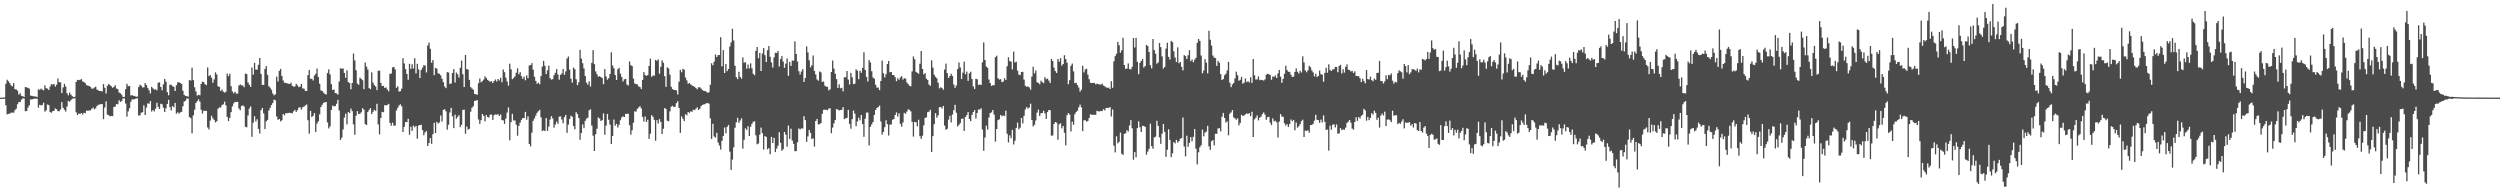 <svg xmlns="http://www.w3.org/2000/svg" width="1920" height="150"><path d="M0 75.000h1v1.000H0zM1 75.000h1v1.000H1zM2 75.000h1v1.000H2zM3 74.824h1v1.000H3zM4 64.341h1v16.503H4zM5 61.226h1v26.619H5zM6 62.393h1v25.035H6zM7 63.853h1v23.438H7zM8 65.575h1v20.943H8zM9 66.289h1v20.172H9zM10 63.783h1v22.758H10zM11 68.495h1v16.139H11zM12 68.717h1v14.736H12zM13 69.646h1v10.437H13zM14 72.643h1v5.724H14zM15 71.567h1v6.839H15zM16 73.572h1v2.973H16zM17 73.858h1v1.694H17zM18 74.437h1v1.225H18zM19 66.872h1v18.602H19zM20 67.081h1v18.238H20zM21 67.477h1v15.182H21zM22 68.095h1v12.779H22zM23 73.382h1v2.969H23zM24 73.627h1v2.763H24zM25 73.904h1v2.087H25zM26 74.030h1v1.726H26zM27 74.080h1v1.666H27zM28 74.545h1v1.277H28zM29 68.635h1v14.070H29zM30 68.946h1v11.527H30zM31 68.037h1v12.953H31zM32 68.834h1v11.746H32zM33 69.360h1v9.544H33zM34 65.595h1v20.190H34zM35 67.751h1v16.990H35zM36 68.108h1v12.142H36zM37 69.120h1v11.600H37zM38 66.396h1v19.712H38zM39 64.622h1v21.943H39zM40 65.016h1v20.398H40zM41 64.437h1v20.666H41zM42 66.497h1v16.821H42zM43 65.092h1v18.833H43zM44 60.287h1v25.102H44zM45 63.126h1v22.298H45zM46 63.256h1v20.801H46zM47 71.496h1v6.940H47zM48 67.099h1v15.702H48zM49 64.359h1v19.956H49zM50 66.394h1v19.270H50zM51 71.587h1v10.208H51zM52 73.174h1v4.310H52zM53 71.098h1v7.098H53zM54 72.670h1v4.298H54zM55 73.812h1v2.012H55zM56 74.549h1v1.053H56zM57 74.332h1v1.103H57zM58 62.926h1v23.307H58zM59 61.354h1v27.004H59zM60 61.555h1v25.601H60zM61 61.263h1v26.276H61zM62 60.757h1v26.004H62zM63 62.581h1v25.429H63zM64 63.002h1v23.568H64zM65 63.851h1v23.113H65zM66 65.376h1v19.565H66zM67 65.760h1v19.373H67zM68 66.071h1v18.693H68zM69 66.742h1v18.080H69zM70 68.120h1v15.450H70zM71 68.060h1v14.523H71zM72 67.245h1v16.709H72zM73 66.543h1v16.610H73zM74 68.740h1v12.683H74zM75 69.429h1v10.986H75zM76 69.903h1v10.455H76zM77 69.868h1v10.060H77zM78 70.221h1v9.751H78zM79 64.568h1v26.949H79zM80 67.424h1v15.127H80zM81 71.803h1v6.004H81zM82 65.847h1v22.142H82zM83 64.410h1v24.067H83zM84 65.366h1v23.960H84zM85 66.275h1v22.770H85zM86 67.424h1v21.744H86zM87 66.776h1v15.340H87zM88 65.492h1v16.365H88zM89 67.996h1v11.925H89zM90 68.438h1v11.678H90zM91 71.068h1v5.885H91zM92 71.626h1v6.677H92zM93 72.732h1v4.907H93zM94 74.403h1v1.211H94zM95 74.403h1v1.215H95zM96 68.539h1v10.961H96zM97 64.371h1v25.196H97zM98 66.199h1v19.339H98zM99 66.030h1v17.121H99zM100 73.288h1v4.871H100zM101 73.055h1v3.236H101zM102 73.698h1v2.740H102zM103 73.620h1v2.477H103zM104 74.375h1v1.369H104zM105 74.082h1v1.401H105zM106 66.893h1v21.797H106zM107 65.092h1v23.539H107zM108 65.781h1v20.783H108zM109 67.161h1v19.007H109zM110 67.051h1v13.866H110zM111 63.771h1v24.571H111zM112 65.321h1v17.242H112zM113 67.502h1v11.893H113zM114 69.315h1v10.343H114zM115 71.727h1v5.921H115zM116 66.705h1v18.970H116zM117 67.831h1v16.656H117zM118 68.871h1v16.734H118zM119 68.555h1v14.903H119zM120 69.381h1v9.565H120zM121 63.542h1v18.460H121zM122 63.222h1v20.506H122zM123 66.804h1v12.884H123zM124 69.331h1v10.790H124zM125 64.771h1v17.977H125zM126 60.610h1v25.466H126zM127 62.732h1v20.492H127zM128 70.766h1v9.075H128zM129 73.174h1v3.495H129zM130 65.101h1v17.226H130zM131 65.147h1v19.689H131zM132 66.145h1v15.331H132zM133 66.701h1v15.665H133zM134 69.882h1v9.194H134zM135 65.408h1v21.893H135zM136 63.213h1v23.049H136zM137 63.222h1v23.948H137zM138 63.748h1v22.559H138zM139 64.465h1v21.376H139zM140 69.701h1v11.911H140zM141 72.862h1v5.106H141zM142 73.666h1v3.717H142zM143 73.890h1v1.758H143zM144 74.183h1v1.559H144zM145 61.395h1v28.526H145zM146 61.885h1v28.860H146zM147 51.979h1v50.485H147zM148 61.553h1v27.066H148zM149 67.039h1v17.249H149zM150 70.264h1v8.805H150zM151 73.439h1v4.250H151zM152 72.746h1v3.582H152zM153 73.162h1v4.894H153zM154 64.421h1v19.856H154zM155 62.650h1v24.550H155zM156 63.089h1v21.962H156zM157 64.730h1v20.439H157zM158 65.398h1v19.773H158zM159 51.823h1v46.020H159zM160 58.459h1v40.971H160zM161 57.662h1v34.939H161zM162 59.651h1v29.268H162zM163 63.577h1v27.269H163zM164 60.960h1v31.174H164zM165 55.563h1v38.423H165zM166 57.186h1v35.960H166zM167 66.238h1v17.295H167zM168 66.730h1v15.761H168zM169 69.827h1v12.774H169zM170 68.740h1v12.016H170zM171 70.342h1v9.787H171zM172 71.111h1v6.944H172zM173 70.438h1v10.478H173zM174 56.525h1v33.216H174zM175 58.484h1v34.516H175zM176 56.646h1v33.850H176zM177 66.213h1v19.886H177zM178 70.216h1v11.424H178zM179 71.684h1v7.656H179zM180 70.480h1v7.755H180zM181 71.846h1v6.468H181zM182 71.862h1v6.395H182zM183 65.710h1v17.583H183zM184 64.833h1v19.856H184zM185 65.547h1v15.937H185zM186 65.634h1v15.257H186zM187 66.969h1v14.829H187zM188 56.497h1v40.886H188zM189 56.909h1v40.872H189zM190 63.407h1v25.278H190zM191 65.128h1v18.219H191zM192 66.696h1v15.054H192zM193 51.839h1v53.214H193zM194 57.353h1v36.871H194zM195 48.287h1v40.977H195zM196 53.387h1v39.943H196zM197 53.519h1v38.052H197zM198 49.722h1v49.263H198zM199 44.479h1v58.073H199zM200 56.818h1v27.750H200zM201 65.163h1v17.748H201zM202 65.197h1v21.888H202zM203 52.924h1v46.178H203zM204 50.796h1v42.383H204zM205 57.486h1v34.596H205zM206 66.245h1v18.645H206zM207 67.326h1v15.496H207zM208 68.935h1v11.746H208zM209 71.798h1v7.366H209zM210 73.201h1v3.291H210zM211 72.512h1v4.550H211zM212 58.820h1v30.604H212zM213 62.551h1v29.464H213zM214 54.428h1v36.903H214zM215 52.917h1v40.391H215zM216 58.342h1v34.001H216zM217 61.775h1v25.779H217zM218 63.551h1v25.010H218zM219 63.657h1v23.268H219zM220 63.979h1v22.957H220zM221 64.293h1v22.463H221zM222 64.510h1v22.138H222zM223 63.524h1v23.184H223zM224 65.842h1v21.190H224zM225 66.545h1v18.975H225zM226 66.428h1v17.885H226zM227 64.336h1v21.607H227zM228 65.591h1v18.979H228zM229 66.909h1v15.777H229zM230 66.577h1v15.788H230zM231 64.467h1v19.668H231zM232 67.879h1v14.520H232zM233 68.122h1v13.708H233zM234 69.720h1v11.330H234zM235 69.884h1v10.375H235zM236 57.729h1v34.605H236zM237 53.700h1v48.885H237zM238 60.498h1v24.690H238zM239 60.509h1v29.421H239zM240 61.782h1v27.141H240zM241 58.012h1v28.798H241zM242 56.671h1v44.747H242zM243 52.657h1v42.211H243zM244 59.189h1v33.953H244zM245 64.327h1v23.468H245zM246 69.390h1v12.854H246zM247 69.871h1v10.549H247zM248 71.111h1v7.819H248zM249 72.116h1v6.500H249zM250 72.610h1v5.729H250zM251 56.129h1v37.878H251zM252 53.259h1v45.365H252zM253 57.138h1v39.906H253zM254 64.677h1v19.776H254zM255 69.120h1v11.971H255zM256 68.777h1v12.939H256zM257 71.482h1v9.998H257zM258 71.720h1v7.984H258zM259 72.709h1v3.989H259zM260 62.563h1v22.344H260zM261 52.428h1v54.992H261zM262 52.782h1v52.941H262zM263 52.570h1v46.869H263zM264 56.037h1v34.280H264zM265 59.740h1v27.539H265zM266 54.032h1v41.531H266zM267 63.073h1v23.001H267zM268 63.771h1v23.069H268zM269 68.582h1v14.802H269zM270 63.721h1v21.653H270zM271 41.096h1v54.465H271zM272 46.424h1v57.077H272zM273 53.957h1v34.919H273zM274 64.194h1v21.147H274zM275 65.128h1v22.529H275zM276 59.621h1v27.688H276zM277 60.683h1v25.578H277zM278 61.597h1v21.506H278zM279 68.452h1v15.882H279zM280 47.999h1v47.331H280zM281 51.164h1v44.887H281zM282 53.416h1v32.621H282zM283 67.664h1v16.704H283zM284 68.449h1v14.585H284zM285 55.566h1v32.074H285zM286 63.432h1v22.374H286zM287 65.369h1v18.940H287zM288 66.447h1v18.675H288zM289 69.232h1v10.497H289zM290 54.321h1v41.268H290zM291 54.254h1v48.986H291zM292 63.677h1v27.022H292zM293 66.051h1v19.847H293zM294 65.948h1v20.295H294zM295 67.550h1v13.172H295zM296 67.177h1v13.834H296zM297 68.839h1v11.744H297zM298 70.157h1v9.604H298zM299 56.705h1v37.675H299zM300 56.465h1v40.053H300zM301 51.768h1v42.449H301zM302 51.359h1v45.212H302zM303 53.256h1v43.129H303zM304 67.454h1v17.388H304zM305 66.197h1v16.606H305zM306 70.358h1v10.714H306zM307 70.056h1v10.048H307zM308 68.072h1v13.596H308zM309 44.703h1v56.622H309zM310 48.740h1v48.714H310zM311 53.110h1v40.616H311zM312 56.806h1v36.970H312zM313 61.256h1v29.963H313zM314 49.010h1v54.479H314zM315 52.895h1v44.440H315zM316 49.358h1v51.220H316zM317 52.629h1v43.859H317zM318 44.721h1v53.003H318zM319 56.378h1v40.325H319zM320 49.022h1v57.462H320zM321 53.291h1v43.232H321zM322 59.962h1v36.043H322zM323 53.732h1v42.156H323zM324 51.958h1v47.954H324zM325 50.018h1v53.854H325zM326 50.327h1v51.357H326zM327 55.662h1v44.992H327zM328 34.955h1v77.137H328zM329 32.682h1v77.125H329zM330 37.498h1v68.544H330zM331 48.168h1v62.287H331zM332 46.092h1v56.938H332zM333 57.715h1v36.606H333zM334 52.100h1v50.037H334zM335 52.666h1v40.982H335zM336 56.314h1v38.634H336zM337 56.717h1v37.350H337zM338 57.893h1v30.806H338zM339 60.500h1v32.795H339zM340 63.055h1v21.396H340zM341 66.385h1v17.482H341zM342 67.671h1v17.835H342zM343 55.373h1v44.189H343zM344 55.726h1v40.087H344zM345 64.446h1v21.964H345zM346 64.114h1v18.743H346zM347 56.055h1v33.273H347zM348 53.087h1v45.328H348zM349 63.332h1v24.756H349zM350 55.685h1v35.498H350zM351 57.044h1v32.694H351zM352 59.541h1v29.000H352zM353 52.009h1v45.637H353zM354 46.557h1v49.338H354zM355 57.058h1v27.349H355zM356 66.877h1v17.331H356zM357 42.258h1v60.462H357zM358 53.073h1v44.090H358zM359 53.467h1v46.125H359zM360 61.347h1v37.553H360zM361 66.902h1v18.872H361zM362 67.937h1v14.795H362zM363 68.855h1v12.735H363zM364 72.091h1v5.425H364zM365 72.329h1v4.987H365zM366 72.828h1v4.012H366zM367 63.911h1v27.846H367zM368 60.265h1v34.871H368zM369 63.165h1v29.096H369zM370 62.359h1v25.175H370zM371 61.141h1v27.830H371zM372 58.642h1v34.612H372zM373 59.921h1v28.469H373zM374 61.338h1v28.588H374zM375 62.109h1v28.217H375zM376 62.769h1v25.312H376zM377 62.334h1v25.704H377zM378 63.744h1v28.352H378zM379 62.157h1v26.329H379zM380 61.045h1v26.800H380zM381 62.617h1v25.514H381zM382 60.679h1v27.047H382zM383 61.807h1v27.240H383zM384 59.695h1v28.194H384zM385 63.123h1v29.158H385zM386 53.339h1v39.116H386zM387 55.435h1v39.689H387zM388 59.667h1v31.362H388zM389 62.521h1v23.957H389zM390 65.721h1v16.825H390zM391 48.907h1v58.869H391zM392 53.236h1v40.597H392zM393 60.821h1v26.596H393zM394 59.839h1v32.669H394zM395 58.630h1v33.873H395zM396 55.822h1v39.998H396zM397 52.492h1v51.760H397zM398 57.051h1v39.604H398zM399 55.410h1v38.762H399zM400 58.518h1v33.493H400zM401 60.503h1v30.181H401zM402 58.816h1v31.879H402zM403 61.620h1v24.298H403zM404 57.900h1v33.985H404zM405 60.075h1v29.265H405zM406 50.288h1v60.234H406zM407 50.045h1v62.394H407zM408 48.498h1v53.378H408zM409 53.522h1v39.231H409zM410 58.955h1v31.959H410zM411 62.096h1v26.670H411zM412 64.362h1v22.293H412zM413 63.492h1v21.918H413zM414 64.732h1v19.670H414zM415 58.477h1v31.710H415zM416 51.160h1v49.501H416zM417 46.726h1v53.344H417zM418 50.466h1v50.217H418zM419 56.879h1v33.786H419zM420 54.034h1v46.510H420zM421 50.423h1v46.823H421zM422 60.027h1v31.792H422zM423 61.137h1v28.091H423zM424 60.814h1v30.156H424zM425 57.818h1v40.229H425zM426 55.936h1v39.705H426zM427 53.059h1v40.316H427zM428 57.220h1v37.929H428zM429 61.166h1v28.437H429zM430 57.504h1v31.888H430zM431 56.392h1v35.411H431zM432 52.954h1v41.701H432zM433 57.449h1v32.534H433zM434 54.838h1v33.413H434zM435 44.975h1v57.073H435zM436 43.426h1v52.270H436zM437 53.487h1v37.940H437zM438 60.452h1v28.414H438zM439 63.515h1v26.201H439zM440 51.844h1v44.978H440zM441 53.188h1v46.102H441zM442 60.862h1v25.303H442zM443 65.364h1v22.293H443zM444 63.199h1v27.400H444zM445 38.315h1v69.029H445zM446 44.987h1v57.166H446zM447 48.523h1v47.072H447zM448 52.505h1v45.965H448zM449 58.397h1v34.365H449zM450 63.480h1v27.594H450zM451 65.005h1v25.349H451zM452 62.434h1v22.303H452zM453 66.438h1v17.528H453zM454 48.287h1v48.199H454zM455 38.521h1v65.663H455zM456 49.244h1v66.727H456zM457 54.822h1v48.274H457zM458 56.964h1v41.925H458zM459 58.919h1v31.270H459zM460 58.482h1v32.545H460zM461 59.237h1v33.715H461zM462 59.942h1v32.342H462zM463 64.684h1v22.424H463zM464 53.082h1v50.391H464zM465 58.704h1v37.773H465zM466 61.205h1v26.315H466zM467 60.077h1v31.948H467zM468 56.843h1v38.851H468zM469 40.196h1v70.401H469zM470 50.306h1v54.106H470zM471 52.419h1v39.403H471zM472 57.662h1v38.840H472zM473 61.398h1v33.724H473zM474 53.174h1v44.768H474zM475 52.100h1v43.731H475zM476 56.575h1v35.811H476zM477 59.106h1v31.039H477zM478 62.597h1v26.738H478zM479 60.940h1v28.972H479zM480 60.638h1v26.876H480zM481 64.849h1v22.529H481zM482 65.630h1v21.714H482zM483 47.223h1v48.947H483zM484 50.066h1v53.392H484zM485 50.752h1v49.295H485zM486 60.368h1v33.889H486zM487 64.087h1v21.405H487zM488 64.549h1v21.236H488zM489 64.819h1v18.721H489zM490 66.373h1v16.228H490zM491 66.829h1v14.754H491zM492 68.319h1v14.880H492zM493 61.388h1v28.370H493zM494 55.357h1v37.990H494zM495 57.646h1v31.849H495zM496 58.278h1v35.445H496zM497 57.628h1v34.367H497zM498 50.647h1v56.072H498zM499 45.051h1v57.647H499zM500 59.056h1v29.375H500zM501 57.930h1v31.785H501zM502 58.170h1v33.889H502zM503 46.033h1v62.046H503zM504 46.678h1v45.578H504zM505 45.596h1v49.277H505zM506 56.618h1v34.852H506zM507 51.370h1v42.257H507zM508 46.321h1v56.645H508zM509 48.191h1v50.655H509zM510 58.454h1v24.504H510zM511 66.669h1v17.086H511zM512 51.714h1v40.996H512zM513 52.538h1v40.634H513zM514 57.317h1v28.215H514zM515 66.616h1v15.349H515zM516 68.344h1v12.925H516zM517 69.111h1v13.152H517zM518 69.072h1v12.879H518zM519 69.406h1v9.787H519zM520 72.537h1v5.232H520zM521 62.737h1v20.151H521zM522 53.638h1v48.428H522zM523 55.502h1v33.957H523zM524 52.814h1v38.379H524zM525 53.572h1v39.391H525zM526 59.571h1v28.183H526zM527 61.734h1v26.851H527zM528 64.357h1v21.648H528zM529 63.730h1v23.012H529zM530 64.826h1v20.705H530zM531 65.618h1v20.211H531zM532 66.204h1v18.054H532zM533 66.666h1v17.924H533zM534 67.621h1v15.830H534zM535 68.543h1v13.868H535zM536 67.044h1v17.430H536zM537 67.035h1v16.489H537zM538 68.065h1v13.449H538zM539 69.111h1v11.417H539zM540 69.839h1v10.412H540zM541 69.843h1v10.142H541zM542 70.532h1v8.791H542zM543 71.290h1v7.832H543zM544 70.860h1v8.808H544zM545 65.137h1v25.718H545zM546 48.585h1v58.139H546zM547 50.187h1v44.875H547zM548 47.360h1v57.427H548zM549 41.890h1v63.779H549zM550 43.824h1v58.238H550zM551 42.355h1v67.082H551zM552 42.220h1v69.490H552zM553 28.544h1v86.338H553zM554 50.947h1v57.226H554zM555 38.519h1v65.869H555zM556 56.039h1v41.831H556zM557 49.200h1v53.177H557zM558 54.636h1v42.733H558zM559 52.943h1v43.030H559zM560 35.781h1v80.696H560zM561 32.579h1v97.952H561zM562 22.117h1v100.474H562zM563 31.100h1v82.074H563zM564 50.514h1v47.606H564zM565 59.230h1v34.770H565zM566 60.789h1v29.689H566zM567 55.156h1v39.194H567zM568 59.049h1v33.539H568zM569 60.429h1v30.478H569zM570 44.060h1v70.050H570zM571 48.129h1v59.236H571zM572 47.832h1v50.751H572zM573 52.737h1v47.038H573zM574 49.569h1v47.349H574zM575 52.487h1v51.975H575zM576 48.711h1v48.654H576zM577 52.462h1v42.655H577zM578 56.671h1v36.851H578zM579 57.790h1v35.388H579zM580 39.066h1v64.802H580zM581 36.106h1v74.706H581zM582 44.687h1v65.519H582zM583 40.702h1v62.735H583zM584 54.527h1v43.452H584zM585 41.036h1v61.247H585zM586 36.909h1v77.958H586zM587 42.341h1v62.163H587zM588 47.678h1v57.462H588zM589 38.608h1v76.082H589zM590 35.291h1v78.409H590zM591 43.632h1v74.798H591zM592 47.974h1v57.212H592zM593 51.867h1v57.945H593zM594 44.156h1v61.730H594zM595 40.551h1v76.242H595zM596 40.718h1v73.429H596zM597 39.196h1v72.703H597zM598 51.102h1v50.435H598zM599 45.392h1v64.248H599zM600 43.153h1v72.687H600zM601 47.264h1v67.320H601zM602 52.066h1v49.272H602zM603 48.910h1v54.511H603zM604 44.923h1v67.649H604zM605 58.230h1v38.167H605zM606 47.585h1v59.172H606zM607 50.567h1v48.279H607zM608 46.458h1v61.467H608zM609 46.644h1v63.832H609zM610 31.792h1v84.324H610zM611 41.409h1v74.663H611zM612 47.214h1v62.088H612zM613 54.668h1v44.001H613zM614 57.204h1v42.216H614zM615 54.900h1v43.713H615zM616 53.069h1v45.651H616zM617 62.929h1v26.297H617zM618 59.843h1v32.406H618zM619 35.653h1v73.234H619zM620 40.263h1v64.495H620zM621 46.335h1v53.445H621zM622 51.746h1v50.288H622zM623 50.157h1v56.674H623zM624 42.597h1v63.568H624zM625 54.469h1v58.144H625zM626 57.182h1v35.752H626zM627 61.008h1v30.316H627zM628 61.977h1v33.541H628zM629 54.888h1v40.497H629zM630 55.566h1v38.965H630zM631 62.931h1v24.456H631zM632 62.588h1v21.783H632zM633 65.810h1v18.469H633zM634 66.495h1v17.853H634zM635 66.692h1v17.974H635zM636 69.370h1v14.054H636zM637 68.550h1v14.585H637zM638 55.280h1v47.018H638zM639 46.479h1v51.495H639zM640 52.689h1v42.053H640zM641 56.635h1v35.530H641zM642 60.752h1v22.941H642zM643 67.557h1v16.661H643zM644 64.790h1v20.041H644zM645 67.836h1v16.706H645zM646 67.394h1v16.924H646zM647 70.166h1v12.097H647zM648 59.322h1v32.103H648zM649 59.344h1v31.508H649zM650 54.506h1v36.029H650zM651 61.121h1v23.262H651zM652 64.881h1v30.268H652zM653 55.950h1v42.916H653zM654 59.319h1v32.239H654zM655 64.604h1v20.314H655zM656 64.318h1v23.001H656zM657 53.217h1v43.713H657zM658 54.318h1v38.949H658zM659 60.814h1v29.549H659zM660 54.325h1v38.164H660zM661 55.934h1v32.323H661zM662 52.119h1v43.147H662zM663 40.141h1v64.898H663zM664 53.780h1v37.416H664zM665 59.068h1v27.473H665zM666 62.556h1v23.854H666zM667 46.175h1v65.539H667zM668 47.992h1v49.462H668zM669 54.744h1v40.810H669zM670 59.553h1v34.143H670zM671 60.434h1v27.855H671zM672 65.014h1v19.451H672zM673 67.264h1v15.695H673zM674 67.300h1v14.900H674zM675 69.241h1v11.849H675zM676 62.141h1v31.128H676zM677 46.564h1v56.786H677zM678 56.252h1v45.063H678zM679 59.438h1v38.267H679zM680 56.971h1v35.402H680zM681 49.198h1v46.148H681zM682 46.834h1v57.281H682zM683 55.479h1v40.245H683zM684 55.247h1v40.300H684zM685 57.591h1v34.417H685zM686 57.667h1v33.701H686zM687 59.358h1v28.975H687zM688 62.379h1v24.001H688zM689 60.070h1v29.496H689zM690 61.285h1v25.761H690zM691 59.429h1v35.683H691zM692 58.450h1v38.851H692zM693 61.132h1v32.928H693zM694 60.063h1v26.612H694zM695 60.390h1v26.995H695zM696 63.357h1v22.337H696zM697 64.606h1v19.357H697zM698 65.840h1v18.544H698zM699 66.325h1v19.236H699zM700 54.847h1v38.769H700zM701 43.334h1v61.584H701zM702 45.541h1v48.082H702zM703 55.209h1v38.700H703zM704 55.904h1v41.181H704zM705 56.667h1v35.310H705zM706 48.956h1v55.656H706zM707 39.150h1v67.498H707zM708 53.014h1v51.161H708zM709 57.076h1v39.229H709zM710 56.271h1v34.280H710zM711 60.397h1v29.702H711zM712 61.478h1v24.706H712zM713 64.927h1v20.819H713zM714 65.909h1v18.441H714zM715 46.342h1v70.339H715zM716 51.910h1v52.655H716zM717 57.397h1v37.919H717zM718 58.985h1v27.883H718zM719 60.173h1v30.208H719zM720 63.508h1v25.104H720zM721 67.884h1v14.434H721zM722 66.991h1v15.255H722zM723 67.660h1v15.635H723zM724 68.864h1v12.518H724zM725 53.384h1v43.088H725zM726 48.866h1v50.831H726zM727 56.216h1v42.635H727zM728 59.889h1v32.003H728zM729 58.420h1v30.531H729zM730 56.614h1v37.423H730zM731 58.340h1v29.627H731zM732 64.847h1v19.789H732zM733 67.413h1v13.060H733zM734 65.636h1v20.941H734zM735 53.078h1v44.042H735zM736 47.962h1v47.912H736zM737 51.764h1v42.779H737zM738 60.727h1v30.504H738zM739 55.737h1v35.354H739zM740 47.319h1v53.220H740zM741 57.017h1v32.850H741zM742 54.975h1v33.454H742zM743 62.105h1v23.937H743zM744 56.335h1v35.061H744zM745 55.048h1v37.988H745zM746 60.679h1v27.585H746zM747 66.282h1v19.723H747zM748 68.298h1v16.308H748zM749 60.514h1v30.540H749zM750 60.889h1v25.834H750zM751 65.250h1v18.796H751zM752 64.833h1v19.343H752zM753 65.257h1v17.915H753zM754 47.816h1v51.678H754zM755 32.570h1v83.172H755zM756 46.074h1v59.565H756zM757 51.125h1v45.365H757zM758 52.052h1v47.462H758zM759 61.013h1v29.270H759zM760 63.835h1v22.998H760zM761 65.987h1v20.293H761zM762 65.437h1v19.032H762zM763 65.414h1v22.602H763zM764 43.920h1v64.846H764zM765 42.757h1v56.331H765zM766 60.100h1v32.165H766zM767 61.082h1v30.508H767zM768 60.839h1v27.423H768zM769 63.100h1v26.223H769zM770 62.638h1v25.997H770zM771 60.093h1v29.048H771zM772 61.512h1v23.490H772zM773 50.890h1v51.870H773zM774 43.989h1v65.445H774zM775 46.960h1v57.013H775zM776 47.321h1v58.840H776zM777 53.316h1v46.411H777zM778 39.638h1v71.291H778zM779 47.967h1v60.126H779zM780 47.413h1v50.856H780zM781 54.220h1v39.952H781zM782 57.285h1v41.973H782zM783 57.729h1v40.311H783zM784 55.247h1v35.370H784zM785 55.147h1v39.627H785zM786 61.116h1v27.837H786zM787 65.865h1v18.219H787zM788 66.689h1v15.530H788zM789 66.332h1v17.050H789zM790 67.193h1v15.415H790zM791 68.868h1v10.732H791zM792 58.820h1v33.335H792zM793 51.237h1v45.839H793zM794 56.367h1v39.460H794zM795 54.183h1v38.350H795zM796 63.219h1v23.252H796zM797 63.629h1v20.533H797zM798 64.751h1v24.331H798zM799 61.956h1v25.017H799zM800 63.151h1v23.623H800zM801 63.842h1v21.270H801zM802 59.255h1v27.789H802zM803 60.832h1v30.435H803zM804 60.331h1v25.752H804zM805 61.926h1v22.545H805zM806 63.686h1v20.948H806zM807 45.259h1v58.947H807zM808 46.815h1v57.221H808zM809 51.984h1v43.317H809zM810 54.620h1v39.082H810zM811 56.030h1v38.173H811zM812 45.300h1v62.023H812zM813 47.383h1v48.112H813zM814 44.698h1v50.020H814zM815 50.491h1v48.107H815zM816 49.164h1v47.592H816zM817 42.391h1v59.606H817zM818 45.337h1v66.338H818zM819 48.127h1v40.389H819zM820 64.675h1v22.165H820zM821 61.597h1v26.297H821zM822 50.539h1v50.417H822zM823 48.820h1v44.626H823zM824 54.836h1v41.016H824zM825 63.858h1v23.838H825zM826 63.535h1v22.525H826zM827 65.394h1v19.666H827zM828 67.223h1v15.214H828zM829 70.425h1v9.890H829zM830 68.866h1v13.555H830zM831 50.489h1v50.197H831zM832 55.582h1v36.839H832zM833 53.316h1v39.043H833zM834 52.863h1v40.572H834zM835 57.358h1v35.525H835zM836 60.837h1v29.801H836zM837 63.565h1v24.127H837zM838 63.686h1v24.557H838zM839 63.721h1v24.388H839zM840 63.707h1v24.461H840zM841 64.780h1v23.372H841zM842 64.275h1v20.803H842zM843 64.632h1v20.893H843zM844 64.815h1v20.785H844zM845 64.989h1v20.231H845zM846 64.183h1v21.142H846zM847 65.673h1v18.164H847zM848 66.289h1v18.565H848zM849 67.060h1v15.873H849zM850 67.481h1v15.280H850zM851 67.275h1v15.711H851zM852 68.360h1v13.818H852zM853 62.379h1v27.093H853zM854 67.433h1v16.649H854zM855 47.111h1v64.795H855zM856 43.119h1v73.916H856zM857 41.267h1v63.417H857zM858 32.243h1v77.851H858zM859 34.779h1v74.102H859zM860 40.514h1v61.325H860zM861 38.610h1v79.391H861zM862 29.015h1v89.986H862zM863 49.935h1v52.886H863zM864 52.915h1v49.384H864zM865 52.659h1v47.359H865zM866 48.665h1v52.335H866zM867 53.004h1v43.371H867zM868 53.316h1v38.940H868zM869 51.286h1v47.219H869zM870 29.180h1v93.479H870zM871 36.470h1v80.320H871zM872 29.020h1v91.742H872zM873 47.438h1v50.961H873zM874 57.001h1v36.194H874zM875 48.212h1v49.544H875zM876 46.770h1v54.612H876zM877 45.428h1v51.153H877zM878 51.920h1v44.935H878zM879 50.727h1v46.672H879zM880 34.522h1v84.321H880zM881 35.360h1v81.069H881zM882 39.940h1v74.347H882zM883 50.070h1v44.905H883zM884 52.510h1v59.785H884zM885 29.961h1v84.271H885zM886 38.473h1v67.086H886zM887 41.286h1v63.653H887zM888 48.885h1v43.847H888zM889 47.985h1v48.743H889zM890 33.048h1v72.495H890zM891 36.207h1v74.285H891zM892 43.339h1v59.327H892zM893 52.625h1v42.607H893zM894 51.480h1v49.815H894zM895 37.328h1v83.140H895zM896 32.829h1v82.184H896zM897 43.687h1v55.649H897zM898 45.781h1v61.703H898zM899 31.377h1v89.364H899zM900 32.373h1v85.383H900zM901 39.365h1v69.753H901zM902 44.250h1v65.873H902zM903 47.665h1v59.741H903zM904 36.388h1v73.104H904zM905 48.585h1v59.893H905zM906 47.626h1v58.874H906zM907 51.320h1v54.729H907zM908 54.087h1v36.203H908zM909 42.284h1v70.236H909zM910 43.112h1v76.986H910zM911 45.325h1v58.917H911zM912 42.421h1v70.293H912zM913 38.532h1v71.254H913zM914 46.953h1v58.373H914zM915 45.692h1v62.843H915zM916 47.804h1v57.295H916zM917 45.870h1v53.236H917zM918 44.428h1v69.748H918zM919 32.861h1v93.427H919zM920 29.947h1v87.022H920zM921 31.458h1v81.636H921zM922 42.643h1v68.856H922zM923 56.293h1v43.259H923zM924 54.115h1v50.565H924zM925 45.438h1v56.409H925zM926 48.127h1v52.955H926zM927 56.328h1v40.288H927zM928 23.650h1v88.791H928zM929 30.503h1v84.662H929zM930 34.980h1v73.445H930zM931 42.657h1v64.926H931zM932 44.170h1v67.492H932zM933 44.653h1v58.093H933zM934 50.610h1v52.161H934zM935 46.815h1v51.865H935zM936 48.228h1v50.229H936zM937 56.932h1v43.985H937zM938 61.427h1v28.219H938zM939 60.745h1v25.972H939zM940 57.825h1v32.747H940zM941 56.651h1v37.514H941zM942 54.089h1v39.103H942zM943 47.532h1v56.365H943zM944 63.499h1v23.813H944zM945 66.900h1v19.439H945zM946 64.890h1v19.620H946zM947 63.657h1v26.530H947zM948 60.143h1v30.858H948zM949 55.064h1v36.892H949zM950 57.774h1v33.095H950zM951 61.986h1v34.315H951zM952 61.267h1v33.211H952zM953 59.056h1v29.110H953zM954 64.272h1v24.820H954zM955 63.421h1v25.260H955zM956 60.244h1v27.562H956zM957 63.114h1v23.948H957zM958 62.311h1v25.216H958zM959 63.341h1v23.564H959zM960 59.338h1v29.833H960zM961 63.641h1v22.218H961zM962 45.296h1v59.934H962zM963 57.795h1v33.923H963zM964 61.089h1v29.343H964zM965 60.988h1v27.649H965zM966 58.653h1v33.836H966zM967 61.581h1v28.810H967zM968 61.283h1v28.309H968zM969 61.466h1v26.210H969zM970 61.919h1v24.383H970zM971 60.983h1v27.047H971zM972 57.333h1v34.669H972zM973 56.630h1v33.387H973zM974 57.001h1v32.680H974zM975 57.610h1v36.528H975zM976 61.242h1v34.871H976zM977 58.809h1v32.129H977zM978 58.951h1v34.289H978zM979 57.935h1v34.813H979zM980 59.889h1v34.093H980zM981 56.406h1v49.215H981zM982 53.709h1v39.680H982zM983 58.864h1v28.725H983zM984 63.606h1v25.823H984zM985 60.594h1v29.171H985zM986 56.628h1v38.071H986zM987 50.443h1v45.994H987zM988 53.872h1v41.451H988zM989 55.108h1v42.431H989zM990 55.215h1v40.046H990zM991 57.431h1v34.317H991zM992 59.084h1v33.973H992zM993 58.779h1v33.317H993zM994 55.222h1v44.827H994zM995 52.515h1v41.604H995zM996 55.131h1v42.937H996zM997 56.486h1v40.421H997zM998 54.305h1v41.016H998zM999 55.705h1v37.336H999zM1000 43.261h1v48.656H1000zM1001 47.939h1v57.269H1001zM1002 54.099h1v46.237H1002zM1003 55.492h1v45.013H1003zM1004 54.032h1v45.997H1004zM1005 50.537h1v51.373H1005zM1006 51.665h1v44.408H1006zM1007 54.115h1v41.861H1007zM1008 55.575h1v39.478H1008zM1009 58.651h1v33.951H1009zM1010 56.605h1v31.565H1010zM1011 59.203h1v32.792H1011zM1012 58.303h1v33.973H1012zM1013 54.204h1v40.149H1013zM1014 56.976h1v34.857H1014zM1015 57.374h1v36.635H1015zM1016 62.785h1v25.830H1016zM1017 55.948h1v37.656H1017zM1018 52.061h1v47.661H1018zM1019 55.877h1v43.607H1019zM1020 49.409h1v66.274H1020zM1021 53.593h1v42.943H1021zM1022 54.508h1v45.084H1022zM1023 53.366h1v42.479H1023zM1024 53.130h1v42.325H1024zM1025 51.336h1v46.571H1025zM1026 51.466h1v44.175H1026zM1027 55.470h1v47.219H1027zM1028 50.741h1v51.675H1028zM1029 49.782h1v48.588H1029zM1030 56.433h1v43.532H1030zM1031 53.151h1v46.228H1031zM1032 55.769h1v43.923H1032zM1033 51.329h1v46.647H1033zM1034 49.436h1v44.960H1034zM1035 53.492h1v39.963H1035zM1036 53.831h1v38.329H1036zM1037 54.886h1v39.309H1037zM1038 54.453h1v44.264H1038zM1039 55.991h1v43.596H1039zM1040 54.771h1v38.860H1040zM1041 58.308h1v31.737H1041zM1042 58.461h1v34.358H1042zM1043 58.504h1v31.414H1043zM1044 60.180h1v30.849H1044zM1045 63.089h1v25.887H1045zM1046 60.464h1v27.583H1046zM1047 62.169h1v21.417H1047zM1048 63.988h1v20.790H1048zM1049 53.867h1v38.805H1049zM1050 60.702h1v29.064H1050zM1051 61.073h1v31.206H1051zM1052 58.816h1v31.710H1052zM1053 61.565h1v25.379H1053zM1054 62.423h1v25.569H1054zM1055 60.345h1v24.644H1055zM1056 61.308h1v25.351H1056zM1057 56.085h1v35.949H1057zM1058 55.838h1v34.589H1058zM1059 46.820h1v51.165H1059zM1060 62.247h1v26.475H1060zM1061 62.382h1v24.839H1061zM1062 64.142h1v24.587H1062zM1063 62.494h1v23.255H1063zM1064 57.809h1v39.046H1064zM1065 60.786h1v31.096H1065zM1066 57.516h1v34.129H1066zM1067 57.914h1v34.447H1067zM1068 56.408h1v37.407H1068zM1069 61.963h1v23.044H1069zM1070 64.181h1v24.699H1070zM1071 62.766h1v25.667H1071zM1072 63.297h1v25.214H1072zM1073 56.142h1v39.194H1073zM1074 54.037h1v40.302H1074zM1075 54.806h1v40.295H1075zM1076 55.513h1v37.819H1076zM1077 60.395h1v31.202H1077zM1078 49.141h1v49.469H1078zM1079 50.732h1v43.303H1079zM1080 55.609h1v38.741H1080zM1081 49.969h1v44.241H1081zM1082 57.001h1v36.816H1082zM1083 55.611h1v40.897H1083zM1084 53.144h1v42.181H1084zM1085 53.199h1v44.726H1085zM1086 53.584h1v40.870H1086zM1087 54.494h1v40.462H1087zM1088 52.686h1v47.315H1088zM1089 55.582h1v45.013H1089zM1090 53.236h1v40.524H1090zM1091 53.625h1v47.041H1091zM1092 45.252h1v56.594H1092zM1093 45.708h1v52.273H1093zM1094 46.349h1v50.453H1094zM1095 45.374h1v57.267H1095zM1096 39.883h1v64.459H1096zM1097 45.225h1v68.382H1097zM1098 40.290h1v63.337H1098zM1099 31.073h1v71.629H1099zM1100 36.958h1v66.498H1100zM1101 38.205h1v69.110H1101zM1102 37.608h1v69.286H1102zM1103 43.563h1v62.783H1103zM1104 43.808h1v66.697H1104zM1105 54.618h1v56.615H1105zM1106 54.153h1v41.957H1106zM1107 46.740h1v60.783H1107zM1108 38.848h1v68.604H1108zM1109 54.215h1v42.774H1109zM1110 51.549h1v41.689H1110zM1111 46.598h1v50.275H1111zM1112 51.011h1v51.062H1112zM1113 54.982h1v37.642H1113zM1114 52.819h1v46.992H1114zM1115 44.575h1v53.806H1115zM1116 36.726h1v67.320H1116zM1117 41.856h1v57.880H1117zM1118 52.071h1v49.888H1118zM1119 48.182h1v51.394H1119zM1120 31.748h1v74.472H1120zM1121 41.865h1v60.151H1121zM1122 52.448h1v48.125H1122zM1123 50.276h1v47.899H1123zM1124 38.713h1v68.956H1124zM1125 45.600h1v57.658H1125zM1126 50.079h1v48.437H1126zM1127 43.984h1v54.932H1127zM1128 39.960h1v70.938H1128zM1129 30.009h1v87.661H1129zM1130 34.067h1v79.650H1130zM1131 43.879h1v74.262H1131zM1132 38.084h1v72.863H1132zM1133 41.670h1v68.821H1133zM1134 46.742h1v55.326H1134zM1135 58.230h1v35.278H1135zM1136 45.573h1v58.995H1136zM1137 47.868h1v63.868H1137zM1138 47.813h1v64.530H1138zM1139 45.889h1v64.841H1139zM1140 48.035h1v45.967H1140zM1141 52.840h1v48.766H1141zM1142 47.083h1v62.726H1142zM1143 43.927h1v66.276H1143zM1144 42.975h1v61.538H1144zM1145 50.874h1v47.356H1145zM1146 47.511h1v64.804H1146zM1147 46.149h1v62.081H1147zM1148 47.958h1v52.355H1148zM1149 52.684h1v49.957H1149zM1150 49.503h1v62.735H1150zM1151 41.858h1v67.546H1151zM1152 32.563h1v72.215H1152zM1153 61.029h1v31.328H1153zM1154 56.424h1v51.625H1154zM1155 40.947h1v66.374H1155zM1156 44.149h1v56.599H1156zM1157 55.659h1v46.139H1157zM1158 48.935h1v54.985H1158zM1159 44.740h1v60.451H1159zM1160 45.435h1v56.860H1160zM1161 53.918h1v41.550H1161zM1162 52.851h1v47.885H1162zM1163 58.884h1v31.417H1163zM1164 58.818h1v33.397H1164zM1165 47.205h1v55.404H1165zM1166 55.417h1v46.484H1166zM1167 55.495h1v40.593H1167zM1168 58.999h1v33.491H1168zM1169 57.385h1v36.814H1169zM1170 61.503h1v34.479H1170zM1171 62.734h1v25.120H1171zM1172 59.393h1v36.455H1172zM1173 54.005h1v44.392H1173zM1174 50.091h1v51.238H1174zM1175 44.126h1v55.713H1175zM1176 56.605h1v35.566H1176zM1177 56.900h1v35.752H1177zM1178 53.423h1v40.689H1178zM1179 52.908h1v45.155H1179zM1180 48.788h1v58.480H1180zM1181 46.532h1v52.561H1181zM1182 53.613h1v42.662H1182zM1183 50.020h1v46.397H1183zM1184 51.144h1v45.134H1184zM1185 58.008h1v38.483H1185zM1186 53.952h1v40.279H1186zM1187 56.534h1v38.100H1187zM1188 55.474h1v43.312H1188zM1189 49.026h1v55.484H1189zM1190 45.806h1v58.515H1190zM1191 43.460h1v58.082H1191zM1192 53.236h1v44.701H1192zM1193 53.535h1v45.967H1193zM1194 41.602h1v66.551H1194zM1195 49.750h1v54.079H1195zM1196 50.244h1v50.007H1196zM1197 46.603h1v48.819H1197zM1198 47.088h1v51.341H1198zM1199 49.013h1v54.383H1199zM1200 52.570h1v46.033H1200zM1201 55.188h1v40.339H1201zM1202 46.923h1v53.921H1202zM1203 48.592h1v49.013H1203zM1204 52.599h1v45.383H1204zM1205 44.291h1v57.068H1205zM1206 46.738h1v56.773H1206zM1207 48.505h1v50.966H1207zM1208 39.960h1v70.764H1208zM1209 45.138h1v58.441H1209zM1210 48.546h1v57.778H1210zM1211 40.489h1v70.334H1211zM1212 38.519h1v70.311H1212zM1213 38.747h1v67.720H1213zM1214 37.930h1v74.520H1214zM1215 40.237h1v71.868H1215zM1216 36.090h1v77.418H1216zM1217 41.174h1v74.500H1217zM1218 45.355h1v65.715H1218zM1219 44.476h1v62.222H1219zM1220 45.634h1v58.560H1220zM1221 46.552h1v60.735H1221zM1222 44.394h1v66.624H1222zM1223 45.898h1v63.836H1223zM1224 45.369h1v63.955H1224zM1225 51.496h1v51.046H1225zM1226 48.438h1v54.582H1226zM1227 48.287h1v55.738H1227zM1228 36.754h1v69.013H1228zM1229 35.580h1v72.614H1229zM1230 44.561h1v64.422H1230zM1231 44.765h1v62.529H1231zM1232 45.673h1v67.192H1232zM1233 34.586h1v88.922H1233zM1234 35.902h1v74.118H1234zM1235 26.550h1v86.196H1235zM1236 29.684h1v86.649H1236zM1237 33.804h1v81.886H1237zM1238 33.131h1v84.436H1238zM1239 24.294h1v103.225H1239zM1240 16.152h1v113.069H1240zM1241 25.436h1v97.024H1241zM1242 21.572h1v110.840H1242zM1243 14.621h1v129.394H1243zM1244 32.298h1v83.165H1244zM1245 38.917h1v76.354H1245zM1246 27.823h1v92.399H1246zM1247 39.512h1v77.375H1247zM1248 32.574h1v78.514H1248zM1249 17.745h1v104.697H1249zM1250 42.112h1v65.223H1250zM1251 44.806h1v54.644H1251zM1252 42.171h1v67.391H1252zM1253 39.553h1v67.864H1253zM1254 45.861h1v60.037H1254zM1255 39.512h1v76.885H1255zM1256 41.178h1v67.860H1256zM1257 15.660h1v114.477H1257zM1258 28.938h1v80.945H1258zM1259 35.793h1v74.752H1259zM1260 39.429h1v72.873H1260zM1261 43.110h1v60.204H1261zM1262 44.678h1v54.829H1262zM1263 46.083h1v52.797H1263zM1264 49.848h1v47.970H1264zM1265 50.926h1v50.684H1265zM1266 56.946h1v33.678H1266zM1267 47.614h1v54.303H1267zM1268 52.867h1v42.836H1268zM1269 53.146h1v47.718H1269zM1270 56.408h1v39.629H1270zM1271 39.610h1v61.382H1271zM1272 37.768h1v64.349H1272zM1273 50.480h1v45.640H1273zM1274 56.850h1v42.172H1274zM1275 59.182h1v33.925H1275zM1276 51.544h1v53.676H1276zM1277 45.818h1v56.596H1277zM1278 45.479h1v57.178H1278zM1279 42.139h1v56.296H1279zM1280 43.037h1v55.550H1280zM1281 43.758h1v68.888H1281zM1282 44.259h1v58.991H1282zM1283 53.767h1v43.111H1283zM1284 53.188h1v38.208H1284zM1285 53.053h1v34.626H1285zM1286 41.215h1v65.940H1286zM1287 45.206h1v58.064H1287zM1288 47.086h1v60.018H1288zM1289 60.535h1v31.252H1289zM1290 66.376h1v20.343H1290zM1291 59.431h1v38.817H1291zM1292 71.452h1v8.615H1292zM1293 71.642h1v6.752H1293zM1294 71.711h1v5.885H1294zM1295 65.387h1v22.976H1295zM1296 47.266h1v63.786H1296zM1297 48.605h1v53.999H1297zM1298 38.750h1v60.593H1298zM1299 49.109h1v49.467H1299zM1300 41.382h1v57.038H1300zM1301 39.880h1v61.046H1301zM1302 38.230h1v61.803H1302zM1303 40.304h1v57.706H1303zM1304 42.011h1v52.135H1304zM1305 42.368h1v53.069H1305zM1306 42.025h1v55.257H1306zM1307 41.128h1v55.090H1307zM1308 41.487h1v54.481H1308zM1309 38.791h1v64.076H1309zM1310 41.192h1v70.971H1310zM1311 43.792h1v56.347H1311zM1312 44.160h1v52.442H1312zM1313 45.433h1v55.715H1313zM1314 43.764h1v57.814H1314zM1315 37.164h1v69.522H1315zM1316 40.537h1v62.923H1316zM1317 47.864h1v52.390H1317zM1318 44.531h1v53.083H1318zM1319 51.411h1v47.929H1319zM1320 22.648h1v105.054H1320zM1321 38.276h1v67.283H1321zM1322 52.615h1v50.133H1322zM1323 49.175h1v57.681H1323zM1324 48.434h1v56.345H1324zM1325 41.455h1v73.596H1325zM1326 37.392h1v81.540H1326zM1327 36.031h1v68.194H1327zM1328 37.704h1v58.864H1328zM1329 43.211h1v70.774H1329zM1330 54.929h1v39.013H1330zM1331 54.149h1v38.244H1331zM1332 54.806h1v42.314H1332zM1333 54.055h1v41.163H1333zM1334 48.534h1v65.244H1334zM1335 38.349h1v81.280H1335zM1336 37.756h1v71.417H1336zM1337 48.141h1v62.188H1337zM1338 42.961h1v52.483H1338zM1339 56.934h1v35.482H1339zM1340 58.397h1v31.431H1340zM1341 61.169h1v34.834H1341zM1342 61.862h1v26.049H1342zM1343 59.859h1v30.815H1343zM1344 48.951h1v52.220H1344zM1345 47.111h1v55.850H1345zM1346 49.596h1v51.401H1346zM1347 50.024h1v53.722H1347zM1348 48.173h1v53.323H1348zM1349 38.097h1v80.332H1349zM1350 40.054h1v65.113H1350zM1351 40.503h1v60.501H1351zM1352 46.060h1v66.054H1352zM1353 48.029h1v47.150H1353zM1354 38.150h1v83.498H1354zM1355 36.639h1v76.889H1355zM1356 39.713h1v71.053H1356zM1357 43.327h1v65.393H1357zM1358 43.254h1v55.896H1358zM1359 37.926h1v66.177H1359zM1360 43.030h1v59.375H1360zM1361 43.719h1v53.287H1361zM1362 50.462h1v46.816H1362zM1363 26.944h1v87.070H1363zM1364 39.082h1v67.858H1364zM1365 29.022h1v84.166H1365zM1366 43.602h1v60.387H1366zM1367 53.176h1v41.600H1367zM1368 36.017h1v73.676H1368zM1369 39.448h1v65.958H1369zM1370 40.800h1v62.653H1370zM1371 40.059h1v61.321H1371zM1372 49.802h1v45.940H1372zM1373 43.174h1v77.620H1373zM1374 25.259h1v96.626H1374zM1375 35.035h1v79.242H1375zM1376 32.634h1v75.079H1376zM1377 45.909h1v62.490H1377zM1378 55.110h1v39.091H1378zM1379 59.612h1v36.718H1379zM1380 61.526h1v28.558H1380zM1381 62.121h1v22.827H1381zM1382 51.411h1v40.407H1382zM1383 24.271h1v89.212H1383zM1384 28.855h1v106.416H1384zM1385 36.500h1v85.482H1385zM1386 42.462h1v69.673H1386zM1387 27.706h1v78.677H1387zM1388 42.570h1v61.650H1388zM1389 47.482h1v58.734H1389zM1390 52.922h1v42.747H1390zM1391 58.363h1v32.348H1391zM1392 40.727h1v63.744H1392zM1393 35.229h1v75.026H1393zM1394 45.124h1v49.430H1394zM1395 57.312h1v36.516H1395zM1396 56.671h1v35.679H1396zM1397 16.182h1v123.976H1397zM1398 20.968h1v89.137H1398zM1399 28.979h1v89.444H1399zM1400 37.067h1v77.235H1400zM1401 37.576h1v81.948H1401zM1402 37.148h1v71.032H1402zM1403 28.835h1v78.970H1403zM1404 33.215h1v78.469H1404zM1405 44.316h1v59.618H1405zM1406 50.603h1v53.507H1406zM1407 50.240h1v50.817H1407zM1408 51.004h1v47.015H1408zM1409 46.770h1v52.259H1409zM1410 54.698h1v44.910H1410zM1411 47.752h1v53.294H1411zM1412 31.851h1v87.588H1412zM1413 32.542h1v86.885H1413zM1414 39.068h1v78.164H1414zM1415 35.040h1v70.810H1415zM1416 46.527h1v62.165H1416zM1417 43.554h1v63.683H1417zM1418 48.509h1v51.469H1418zM1419 56.390h1v37.986H1419zM1420 54.028h1v39.428H1420zM1421 50.919h1v61.605H1421zM1422 35.593h1v72.005H1422zM1423 36.694h1v77.274H1423zM1424 40.565h1v67.528H1424zM1425 47.646h1v63.292H1425zM1426 22.565h1v95.811H1426zM1427 23.083h1v95.347H1427zM1428 37.722h1v72.827H1428zM1429 39.684h1v71.998H1429zM1430 44.900h1v63.568H1430zM1431 40.226h1v81.010H1431zM1432 47.253h1v61.213H1432zM1433 48.342h1v53.056H1433zM1434 42.870h1v65.301H1434zM1435 46.935h1v51.321H1435zM1436 35.351h1v86.878H1436zM1437 41.295h1v68.890H1437zM1438 51.970h1v44.850H1438zM1439 52.840h1v39.986H1439zM1440 59.708h1v25.058H1440zM1441 39.878h1v66.500H1441zM1442 41.414h1v57.201H1442zM1443 38.482h1v57.631H1443zM1444 64.080h1v21.142H1444zM1445 56.898h1v38.917H1445zM1446 59.093h1v31.415H1446zM1447 67.305h1v15.576H1447zM1448 70.150h1v8.876H1448zM1449 71.798h1v6.084H1449zM1450 54.215h1v47.885H1450zM1451 47.859h1v53.378H1451zM1452 42.384h1v57.883H1452zM1453 29.086h1v79.183H1453zM1454 42.277h1v53.216H1454zM1455 46.312h1v47.132H1455zM1456 49.102h1v44.198H1456zM1457 47.601h1v44.616H1457zM1458 47.552h1v43.930H1458zM1459 50.558h1v37.489H1459zM1460 50.052h1v41.369H1460zM1461 52.581h1v36.814H1461zM1462 52.489h1v36.441H1462zM1463 53.336h1v36.070H1463zM1464 54.435h1v35.305H1464zM1465 36.724h1v83.893H1465zM1466 50.997h1v44.276H1466zM1467 51.528h1v40.613H1467zM1468 53.414h1v38.942H1468zM1469 52.647h1v41.151H1469zM1470 50.578h1v44.060H1470zM1471 52.776h1v41.598H1471zM1472 52.741h1v43.291H1472zM1473 57.493h1v35.404H1473zM1474 32.581h1v75.798H1474zM1475 15.809h1v120.474H1475zM1476 35.172h1v90.012H1476zM1477 30.709h1v100.099H1477zM1478 31.792h1v100.499H1478zM1479 30.826h1v103.145H1479zM1480 15.800h1v109.705H1480zM1481 9.091h1v119.501H1481zM1482 29.750h1v97.482H1482zM1483 24.310h1v89.643H1483zM1484 27.528h1v86.143H1484zM1485 32.687h1v76.567H1485zM1486 33.405h1v85.136H1486zM1487 39.528h1v71.364H1487zM1488 44.190h1v69.430H1488zM1489 24.589h1v104.779H1489zM1490 31.634h1v83.300H1490zM1491 23.259h1v92.550H1491zM1492 29.425h1v87.125H1492zM1493 36.250h1v82.532H1493zM1494 35.564h1v73.877H1494zM1495 41.622h1v74.434H1495zM1496 38.120h1v72.390H1496zM1497 40.029h1v68.176H1497zM1498 48.175h1v54.882H1498zM1499 29.535h1v93.726H1499zM1500 35.312h1v76.741H1500zM1501 37.070h1v78.006H1501zM1502 41.370h1v67.908H1502zM1503 37.175h1v75.500H1503zM1504 19.457h1v114.971H1504zM1505 27.482h1v87.111H1505zM1506 31.622h1v81.163H1506zM1507 34.834h1v76.267H1507zM1508 46.848h1v61.467H1508zM1509 31.705h1v90.714H1509zM1510 31.835h1v91.039H1510zM1511 28.070h1v95.667H1511zM1512 34.934h1v79.256H1512zM1513 20.382h1v111.071H1513zM1514 33.712h1v93.232H1514zM1515 19.613h1v99.654H1515zM1516 30.077h1v97.231H1516zM1517 27.294h1v96.159H1517zM1518 13.531h1v126.407H1518zM1519 19.498h1v121.774H1519zM1520 25.632h1v100.897H1520zM1521 26.624h1v106.832H1521zM1522 28.267h1v105.539H1522zM1523 21.293h1v111.566H1523zM1524 9.247h1v129.526H1524zM1525 13.877h1v120.176H1525zM1526 18.276h1v109.799H1526zM1527 32.359h1v78.888H1527zM1528 16.365h1v115.331H1528zM1529 27.278h1v107.512H1529zM1530 3.147h1v126.940H1530zM1531 20.824h1v102.644H1531zM1532 30.057h1v102.987H1532zM1533 26.427h1v105.388H1533zM1534 16.550h1v108.830H1534zM1535 30.059h1v92.728H1535zM1536 26.926h1v100.339H1536zM1537 20.851h1v109.169H1537zM1538 20.064h1v119.545H1538zM1539 12.529h1v130.856H1539zM1540 5.933h1v137.439H1540zM1541 31.034h1v105.249H1541zM1542 31.899h1v101.145H1542zM1543 33.959h1v91.348H1543zM1544 26.047h1v93.106H1544zM1545 31.950h1v83.387H1545zM1546 37.949h1v71.552H1546zM1547 22.655h1v98.775H1547zM1548 18.173h1v105.692H1548zM1549 17.704h1v110.174H1549zM1550 33.561h1v83.117H1550zM1551 40.956h1v70.327H1551zM1552 29.782h1v96.961H1552zM1553 36.889h1v62.579H1553zM1554 46.165h1v59.915H1554zM1555 49.986h1v51.888H1555zM1556 52.144h1v52.326H1556zM1557 44.048h1v57.457H1557zM1558 37.580h1v65.466H1558zM1559 45.667h1v58.414H1559zM1560 57.351h1v33.019H1560zM1561 53.302h1v45.390H1561zM1562 65.286h1v24.010H1562zM1563 69.754h1v12.268H1563zM1564 69.498h1v9.805H1564zM1565 71.709h1v6.599H1565zM1566 55.971h1v40.217H1566zM1567 48.777h1v56.619H1567zM1568 50.139h1v50.932H1568zM1569 52.750h1v48.977H1569zM1570 58.390h1v34.919H1570zM1571 65.417h1v18.624H1571zM1572 65.984h1v17.015H1572zM1573 67.653h1v14.710H1573zM1574 70.052h1v10.739H1574zM1575 71.688h1v8.460H1575zM1576 58.326h1v34.701H1576zM1577 60.816h1v27.688H1577zM1578 65.259h1v21.968H1578zM1579 65.728h1v22.335H1579zM1580 62.755h1v25.937H1580zM1581 40.077h1v70.595H1581zM1582 40.675h1v57.413H1582zM1583 52.377h1v45.777H1583zM1584 57.973h1v36.313H1584zM1585 53.151h1v47.027H1585zM1586 54.211h1v49.600H1586zM1587 46.319h1v57.047H1587zM1588 41.853h1v57.619H1588zM1589 42.613h1v56.569H1589zM1590 38.635h1v67.848H1590zM1591 22.167h1v100.687H1591zM1592 50.846h1v49.220H1592zM1593 54.943h1v41.073H1593zM1594 54.424h1v37.784H1594zM1595 47.152h1v64.733H1595zM1596 38.004h1v65.967H1596zM1597 37.692h1v65.328H1597zM1598 57.408h1v35.798H1598zM1599 63.279h1v25.688H1599zM1600 41.020h1v66.466H1600zM1601 64.602h1v20.247H1601zM1602 71.079h1v8.384H1602zM1603 71.624h1v7.926H1603zM1604 70.372h1v6.990H1604zM1605 49.187h1v54.420H1605zM1606 49.525h1v61.680H1606zM1607 53.950h1v48.112H1607zM1608 36.715h1v64.028H1608zM1609 49.251h1v44.779H1609zM1610 46.527h1v47.217H1610zM1611 43.405h1v51.437H1611zM1612 43.586h1v50.194H1612zM1613 43.531h1v48.681H1613zM1614 46.262h1v41.881H1614zM1615 46.296h1v44.223H1615zM1616 48.587h1v42.355H1616zM1617 48.610h1v43.774H1617zM1618 47.980h1v43.163H1618zM1619 51.288h1v62.683H1619zM1620 37.637h1v73.738H1620zM1621 49.232h1v47.739H1621zM1622 45.831h1v51.668H1622zM1623 45.948h1v53.154H1623zM1624 46.248h1v56.168H1624zM1625 49.432h1v50.405H1625zM1626 48.422h1v55.216H1626zM1627 46.900h1v58.718H1627zM1628 60.395h1v35.223H1628zM1629 21.286h1v109.139H1629zM1630 35.561h1v72.966H1630zM1631 43.382h1v71.724H1631zM1632 43.327h1v71.504H1632zM1633 45.520h1v66.320H1633zM1634 33.607h1v86.324H1634zM1635 24.039h1v99.371H1635zM1636 27.560h1v85.104H1636zM1637 40.638h1v64.287H1637zM1638 44.106h1v52.502H1638zM1639 50.539h1v73.894H1639zM1640 51.835h1v44.287H1640zM1641 51.835h1v42.579H1641zM1642 50.475h1v44.358H1642zM1643 44.460h1v53.891H1643zM1644 27.747h1v92.030H1644zM1645 32.069h1v84.159H1645zM1646 39.846h1v57.951H1646zM1647 43.114h1v59.181H1647zM1648 50.727h1v44.433H1648zM1649 55.900h1v33.353H1649zM1650 56.774h1v30.689H1650zM1651 61.251h1v25.692H1651zM1652 65.137h1v20.314H1652zM1653 43.133h1v52.117H1653zM1654 37.862h1v69.732H1654zM1655 41.851h1v67.670H1655zM1656 40.693h1v73.752H1656zM1657 42.838h1v66.118H1657zM1658 41.119h1v76.704H1658zM1659 35.456h1v75.486H1659zM1660 36.651h1v67.372H1660zM1661 42.201h1v65.617H1661zM1662 48.942h1v52.481H1662zM1663 47.289h1v71.257H1663zM1664 31.643h1v78.240H1664zM1665 33.314h1v82.664H1665zM1666 31.643h1v86.372H1666zM1667 40.171h1v72.234H1667zM1668 29.290h1v99.483H1668zM1669 40.047h1v65.555H1669zM1670 32.801h1v76.979H1670zM1671 40.285h1v62.639H1671zM1672 54.639h1v38.089H1672zM1673 37.649h1v67.665H1673zM1674 47.179h1v53.729H1674zM1675 53.185h1v40.831H1675zM1676 53.849h1v44.200H1676zM1677 44.852h1v59.803H1677zM1678 47.706h1v54.092H1678zM1679 40.256h1v60.728H1679zM1680 43.817h1v55.827H1680zM1681 48.207h1v49.192H1681zM1682 42.050h1v64.614H1682zM1683 14.310h1v111.394H1683zM1684 16.740h1v106.509H1684zM1685 17.860h1v104.493H1685zM1686 34.655h1v85.800H1686zM1687 39.077h1v68.569H1687zM1688 51.876h1v54.294H1688zM1689 51.684h1v52.568H1689zM1690 52.158h1v49.716H1690zM1691 53.199h1v47.881H1691zM1692 22.382h1v103.896H1692zM1693 8.473h1v117.210H1693zM1694 16.457h1v105.562H1694zM1695 32.359h1v89.460H1695zM1696 35.621h1v76.303H1696zM1697 40.411h1v86.514H1697zM1698 47.580h1v61.346H1698zM1699 46.726h1v62.584H1699zM1700 42.485h1v61.172H1700zM1701 37.738h1v69.689H1701zM1702 17.784h1v111.840H1702zM1703 16.111h1v109.982H1703zM1704 32.050h1v91.561H1704zM1705 40.370h1v84.022H1705zM1706 22.758h1v97.050H1706zM1707 12.643h1v119.684H1707zM1708 33.211h1v79.000H1708zM1709 40.897h1v63.813H1709zM1710 44.881h1v66.338H1710zM1711 50.013h1v53.108H1711zM1712 40.235h1v67.265H1712zM1713 39.670h1v66.139H1713zM1714 46.786h1v55.045H1714zM1715 58.106h1v29.627H1715zM1716 47.548h1v53.639H1716zM1717 66.474h1v20.529H1717zM1718 68.941h1v13.889H1718zM1719 69.262h1v9.799H1719zM1720 71.464h1v6.406H1720zM1721 52.359h1v39.068H1721zM1722 59.795h1v28.828H1722zM1723 64.048h1v25.006H1723zM1724 54.874h1v33.273H1724zM1725 67.495h1v19.776H1725zM1726 67.724h1v19.240H1726zM1727 68.346h1v11.996H1727zM1728 70.624h1v8.670H1728zM1729 71.690h1v7.034H1729zM1730 65.096h1v15.830H1730zM1731 54.925h1v40.854H1731zM1732 56.992h1v34.523H1732zM1733 58.653h1v30.352H1733zM1734 59.617h1v29.068H1734zM1735 40.558h1v53.834H1735zM1736 39.246h1v64.198H1736zM1737 48.626h1v49.991H1737zM1738 52.892h1v43.948H1738zM1739 57.816h1v37.462H1739zM1740 48.340h1v44.614H1740zM1741 48.734h1v68.290H1741zM1742 51.244h1v45.150H1742zM1743 51.217h1v44.507H1743zM1744 50.613h1v42.698H1744zM1745 40.759h1v73.445H1745zM1746 37.601h1v70.723H1746zM1747 43.762h1v51.749H1747zM1748 53.277h1v39.652H1748zM1749 62.771h1v22.767H1749zM1750 42.533h1v66.837H1750zM1751 48.264h1v61.426H1751zM1752 36.564h1v66.482H1752zM1753 55.994h1v33.658H1753zM1754 67.966h1v16.521H1754zM1755 53.412h1v43.024H1755zM1756 66.069h1v17.739H1756zM1757 71.400h1v8.304H1757zM1758 72.400h1v4.820H1758zM1759 64.343h1v24.903H1759zM1760 47.033h1v56.567H1760zM1761 44.447h1v57.278H1761zM1762 29.063h1v80.215H1762zM1763 42.540h1v55.779H1763zM1764 47.713h1v45.129H1764zM1765 48.184h1v45.768H1765zM1766 47.944h1v44.898H1766zM1767 46.307h1v45.388H1767zM1768 48.376h1v40.066H1768zM1769 48.981h1v42.602H1769zM1770 49.548h1v40.190H1770zM1771 51.443h1v37.416H1771zM1772 52.629h1v36.491H1772zM1773 53.613h1v35.466H1773zM1774 42.654h1v59.066H1774zM1775 49.713h1v45.809H1775zM1776 55.440h1v34.525H1776zM1777 55.449h1v33.976H1777zM1778 57.342h1v32.895H1778zM1779 55.314h1v36.086H1779zM1780 56.149h1v35.539H1780zM1781 57.271h1v34.026H1781zM1782 58.019h1v33.113H1782zM1783 54.403h1v29.748H1783zM1784 26.466h1v94.848H1784zM1785 37.587h1v82.088H1785zM1786 44.550h1v57.977H1786zM1787 53.041h1v52.312H1787zM1788 52.293h1v57.109H1788zM1789 33.815h1v79.013H1789zM1790 22.341h1v104.793H1790zM1791 21.469h1v94.880H1791zM1792 35.479h1v67.729H1792zM1793 51.116h1v63.928H1793zM1794 54.137h1v36.118H1794zM1795 64.330h1v20.458H1795zM1796 68.598h1v13.690H1796zM1797 68.935h1v14.136H1797zM1798 55.698h1v34.747H1798zM1799 28.789h1v86.056H1799zM1800 32.970h1v82.669H1800zM1801 44.401h1v62.131H1801zM1802 60.242h1v32.103H1802zM1803 54.346h1v32.982H1803zM1804 61.553h1v24.802H1804zM1805 65.685h1v19.110H1805zM1806 69.372h1v11.527H1806zM1807 69.234h1v10.918H1807zM1808 48.495h1v61.193H1808zM1809 38.990h1v72.417H1809zM1810 38.768h1v74.754H1810zM1811 37.862h1v68.443H1811zM1812 53.293h1v40.256H1812zM1813 21.890h1v94.660H1813zM1814 36.994h1v72.682H1814zM1815 47.797h1v52.992H1815zM1816 53.053h1v47.501H1816zM1817 56.969h1v31.371H1817zM1818 45.236h1v66.416H1818zM1819 28.922h1v88.997H1819zM1820 50.235h1v64.489H1820zM1821 46.390h1v61.161H1821zM1822 57.074h1v40.192H1822zM1823 35.870h1v77.343H1823zM1824 37.534h1v78.643H1824zM1825 43.760h1v55.427H1825zM1826 47.601h1v54.914H1826zM1827 53.313h1v44.099H1827zM1828 36.182h1v97.467H1828zM1829 46.676h1v76.752H1829zM1830 52.689h1v49.357H1830zM1831 56.760h1v43.532H1831zM1832 52.638h1v58.554H1832zM1833 35.294h1v86.338H1833zM1834 42.096h1v64.232H1834zM1835 42.870h1v59.201H1835zM1836 58.070h1v31.929H1836zM1837 47.850h1v59.886H1837zM1838 21.009h1v119.545H1838zM1839 22.792h1v112.014H1839zM1840 24.161h1v90.332H1840zM1841 47.475h1v54.260H1841zM1842 58.399h1v34.942H1842zM1843 62.169h1v21.664H1843zM1844 66.595h1v17.210H1844zM1845 67.831h1v15.651H1845zM1846 63.320h1v24.459H1846zM1847 17.191h1v115.246H1847zM1848 8.411h1v130.760H1848zM1849 18.521h1v109.865H1849zM1850 30.663h1v93.365H1850zM1851 49.230h1v56.063H1851zM1852 48.923h1v65.457H1852zM1853 64.231h1v23.314H1853zM1854 65.950h1v19.286H1854zM1855 68.749h1v13.282H1855zM1856 43.959h1v47.596H1856zM1857 19.480h1v114.411H1857zM1858 30.311h1v88.572H1858zM1859 26.122h1v84.362H1859zM1860 44.643h1v60.909H1860zM1861 17.377h1v114.257H1861zM1862 19.659h1v120.412H1862zM1863 27.477h1v113.706H1863zM1864 43.250h1v75.883H1864zM1865 50.368h1v45.617H1865zM1866 57.378h1v31.904H1866zM1867 63.629h1v24.688H1867zM1868 64.018h1v20.648H1868zM1869 69.855h1v12.998H1869zM1870 69.461h1v10.458H1870zM1871 69.134h1v10.401H1871zM1872 69.225h1v10.405H1872zM1873 71.104h1v7.581H1873zM1874 72.150h1v6.246H1874zM1875 72.425h1v5.184H1875zM1876 72.771h1v4.688H1876zM1877 73.572h1v3.216H1877zM1878 73.480h1v2.822H1878zM1879 73.830h1v2.561H1879zM1880 74.004h1v1.872H1880zM1881 74.426h1v1.227H1881zM1882 74.323h1v1.568H1882zM1883 74.352h1v1.701H1883zM1884 74.421h1v1.119H1884zM1885 74.558h1v1.000H1885zM1886 74.638h1v1.000H1886zM1887 74.613h1v1.000H1887zM1888 74.618h1v1.000H1888zM1889 74.730h1v1.000H1889zM1890 74.803h1v1.000H1890zM1891 74.769h1v1.000H1891zM1892 74.854h1v1.000H1892zM1893 74.876h1v1.000H1893zM1894 74.796h1v1.000H1894zM1895 74.863h1v1.000H1895zM1896 74.897h1v1.000H1896zM1897 74.895h1v1.000H1897zM1898 74.812h1v1.000H1898zM1899 74.936h1v1.000H1899zM1900 74.895h1v1.000H1900zM1901 74.888h1v1.000H1901zM1902 74.870h1v1.000H1902zM1903 74.872h1v1.000H1903zM1904 74.927h1v1.000H1904zM1905 74.883h1v1.000H1905zM1906 74.963h1v1.000H1906zM1907 74.895h1v1.000H1907zM1908 74.924h1v1.000H1908zM1909 74.908h1v1.000H1909zM1910 74.922h1v1.000H1910zM1911 74.943h1v1.000H1911zM1912 74.977h1v1.000H1912zM1913 74.973h1v1.000H1913zM1914 74.943h1v1.000H1914zM1915 74.938h1v1.000H1915zM1916 74.959h1v1.000H1916zM1917 74.968h1v1.000H1917zM1918 74.957h1v1.000H1918zM1919 74.968h1v1.000H1919z" fill="#4a4a4a"/></svg>